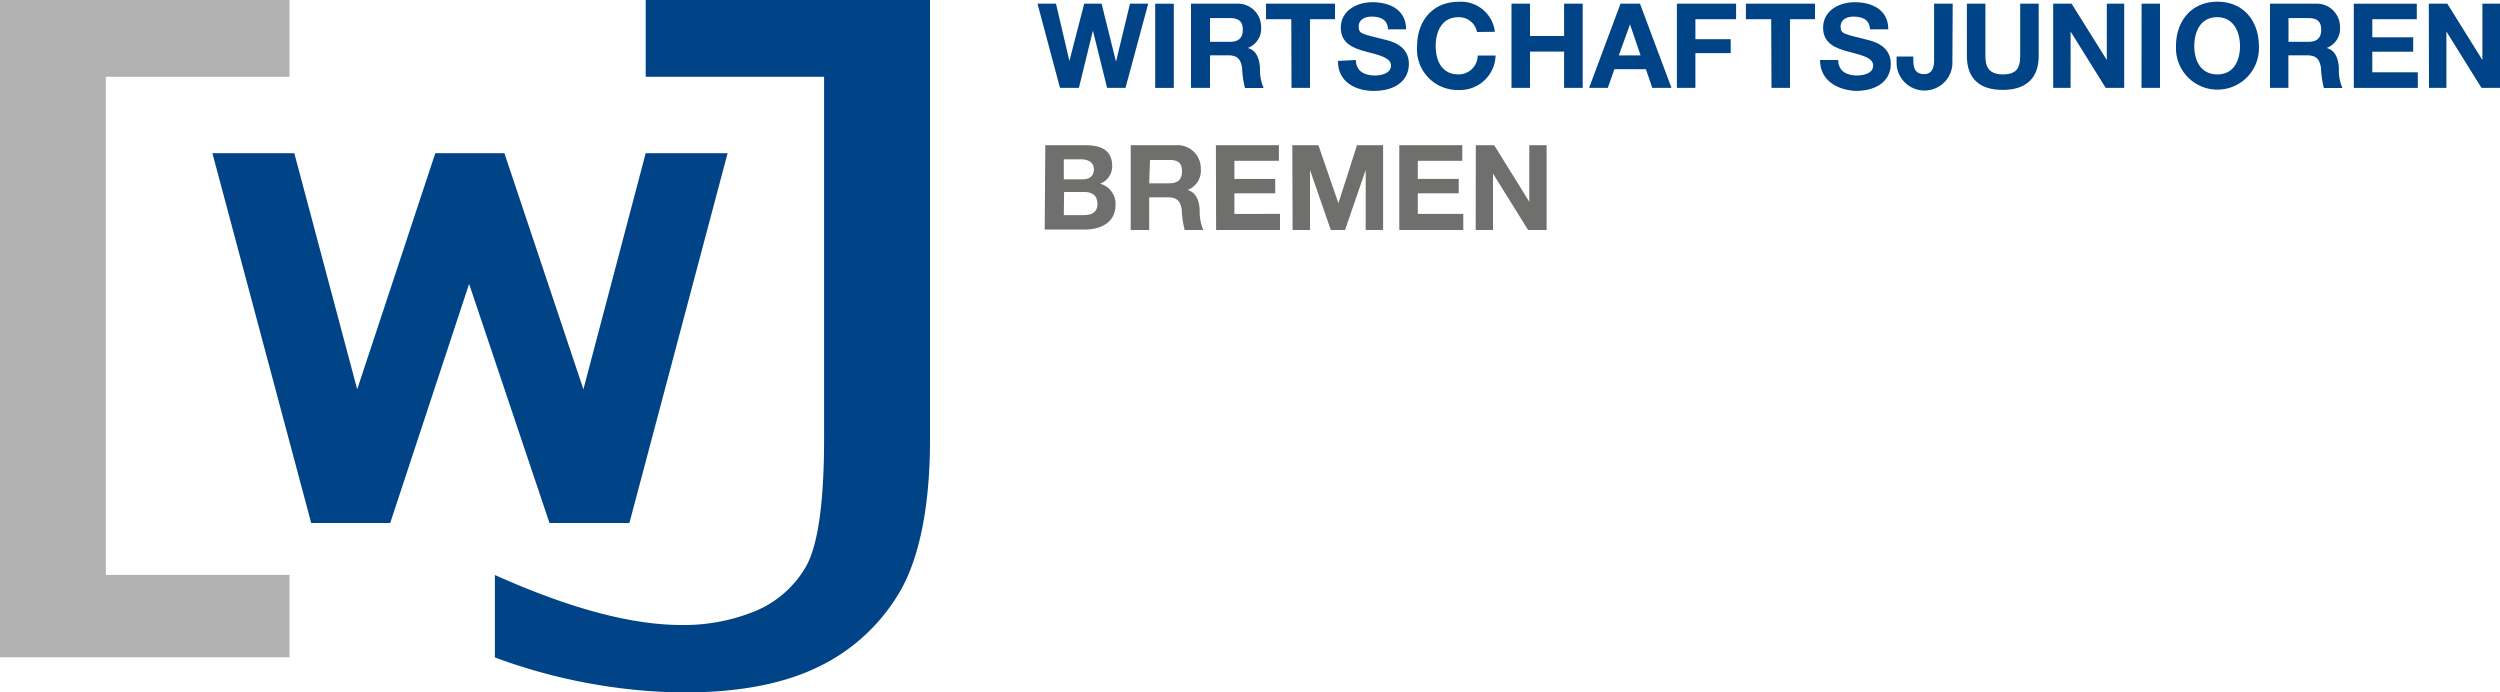 <?xml version="1.0" encoding="utf-8"?>
<svg xmlns="http://www.w3.org/2000/svg" data-name="Ebene 1" height="69.24" id="Ebene_1" viewBox="0 0 250 69.24" width="250">
  <defs>
    <style>.cls-1{fill:#004386;}.cls-2{fill:#004387;}.cls-3{fill:#b1b1b2;}.cls-4{fill:#6f6f6e;}</style>
  </defs>
  <title>WJ_Logo_farbe</title>
  <path class="cls-1" d="M49.49,65.73V57.5q11.15,5,18.66,5a18.85,18.85,0,0,0,7.15-1.3,10.48,10.48,0,0,0,5.17-4.33q1.94-3.08,1.94-13.07V7.68H64.57V0H93V44c0,7.16-1.24,12.31-3.19,15.46a18.87,18.87,0,0,1-8.07,7.27c-3.48,1.68-7.93,2.51-13.35,2.52a56.06,56.06,0,0,1-18.91-3.51"/>
  <polygon class="cls-2" points="21.24 15.32 29.43 15.32 35.72 38.93 43.53 15.32 50.44 15.32 58.34 38.93 64.57 15.32 72.76 15.32 62.94 52.3 54.95 52.3 46.91 28.39 39.02 52.3 31.12 52.3 21.24 15.32"/>
  <polygon class="cls-3" points="0 0 28.95 0 28.95 7.68 10.58 7.68 10.58 57.49 28.95 57.49 28.95 65.73 0 65.73 0 0"/>
  <path class="cls-1" d="M112.55,8.79h-1.84l-1.42-5.73h0l-1.4,5.73H106L103.75.37h1.85l1.34,5.73h0L108.42.37h1.74l1.44,5.8h0L113,.37h1.82Z"/>
  <path class="cls-1" d="M115.52.37h1.86V8.79h-1.86Z"/>
  <path class="cls-1" d="M119.1.37h4.54a2.32,2.32,0,0,1,2.47,2.32,2.06,2.06,0,0,1-1.34,2.11v0c.91.23,1.17,1.12,1.23,2a4.66,4.66,0,0,0,.36,2H124.5a9.26,9.26,0,0,1-.29-2c-.13-.88-.47-1.27-1.41-1.27H121V8.79H119.1ZM121,4.18h2c.83,0,1.28-.36,1.28-1.21s-.45-1.16-1.28-1.16h-2Z"/>
  <path class="cls-1" d="M129.13,1.92H126.6V.37h6.9V1.92H131V8.79h-1.85Z"/>
  <path class="cls-1" d="M135.59,6c0,1.12.87,1.55,1.87,1.55.65,0,1.64-.19,1.64-1s-1.27-1.06-2.51-1.39-2.51-.81-2.51-2.39c0-1.73,1.63-2.55,3.15-2.55,1.76,0,3.38.76,3.38,2.71h-1.8c-.06-1-.78-1.27-1.66-1.27-.59,0-1.28.24-1.28,1s.4.73,2.52,1.28c.61.15,2.5.54,2.5,2.45,0,1.55-1.22,2.7-3.51,2.7-1.86,0-3.61-.92-3.58-3Z"/>
  <path class="cls-1" d="M147.7,3.2a1.83,1.83,0,0,0-1.85-1.48c-1.66,0-2.28,1.42-2.28,2.89s.62,2.83,2.28,2.83a1.9,1.9,0,0,0,1.92-1.89h1.79A3.56,3.56,0,0,1,145.85,9a4.06,4.06,0,0,1-4.14-4.38c0-2.5,1.54-4.44,4.14-4.44a3.41,3.41,0,0,1,3.64,3Z"/>
  <path class="cls-1" d="M151.15.37H153V3.6h3.41V.37h1.86V8.79h-1.86V5.16H153V8.79h-1.85Z"/>
  <path class="cls-1" d="M162.05.37H164l3.15,8.42h-1.92l-.64-1.87h-3.15l-.66,1.87h-1.87Zm-.17,5.17h2.18L163,2.44h0Z"/>
  <path class="cls-1" d="M167.69.37h5.92V1.92h-4.07v2h3.53V5.31h-3.53V8.79h-1.85Z"/>
  <path class="cls-1" d="M177.12,1.92h-2.53V.37h6.91V1.92H179V8.79h-1.85Z"/>
  <path class="cls-1" d="M183.82,6c0,1.12.87,1.55,1.86,1.55.65,0,1.64-.19,1.64-1s-1.26-1.06-2.5-1.39-2.51-.81-2.51-2.39c0-1.73,1.63-2.55,3.15-2.55,1.76,0,3.37.76,3.37,2.71H187c-.06-1-.78-1.27-1.67-1.27-.58,0-1.27.24-1.27,1s.4.73,2.51,1.28c.62.15,2.51.54,2.51,2.45,0,1.55-1.22,2.7-3.51,2.7C183.75,9,182,8.07,182,6Z"/>
  <path class="cls-1" d="M195.24,6.14a2.79,2.79,0,0,1-5.58.24V5.65h1.67V6c0,.81.2,1.41,1.08,1.41s1-.8,1-1.39V.37h1.86Z"/>
  <path class="cls-1" d="M203.87,5.61c0,2.27-1.34,3.38-3.6,3.38s-3.58-1.09-3.58-3.38V.37h1.85V5.61c0,.92.24,1.83,1.73,1.83,1.33,0,1.75-.58,1.75-1.83V.37h1.85Z"/>
  <path class="cls-1" d="M205.32.37h1.84L210.68,6h0V.37h1.74V8.79h-1.85l-3.51-5.64h0V8.79h-1.74Z"/>
  <path class="cls-1" d="M214.16.37H216V8.79h-1.85Z"/>
  <path class="cls-1" d="M221.75.17c2.6,0,4.14,1.94,4.14,4.44a4.15,4.15,0,1,1-8.29,0C217.6,2.11,219.14.17,221.75.17Zm0,7.27C223.41,7.44,224,6,224,4.61s-.62-2.89-2.28-2.89-2.29,1.42-2.29,2.89S220.08,7.44,221.75,7.44Z"/>
  <path class="cls-1" d="M227,.37h4.54A2.32,2.32,0,0,1,234,2.69a2.06,2.06,0,0,1-1.34,2.11v0c.91.23,1.17,1.12,1.23,2a4.51,4.51,0,0,0,.35,2h-1.85a9.26,9.26,0,0,1-.29-2c-.13-.88-.48-1.27-1.41-1.27h-1.85V8.79H227Zm1.85,3.81h2c.83,0,1.27-.36,1.27-1.21s-.44-1.16-1.27-1.16h-2Z"/>
  <path class="cls-1" d="M235.38.37h6.3V1.92h-4.45V3.73h4.09V5.17h-4.09V7.23h4.55V8.79h-6.4Z"/>
  <path class="cls-1" d="M242.88.37h1.85L248.24,6h0V.37H250V8.79h-1.85l-3.51-5.64h0V8.79h-1.74Z"/>
  <path class="cls-4" d="M104.53,14.52h4c1.6,0,2.69.52,2.69,2.09A1.85,1.85,0,0,1,110,18.37a2.07,2.07,0,0,1,1.55,2.14c0,1.71-1.45,2.44-3,2.44h-4.08Zm1.85,3.41h1.88c.65,0,1.13-.29,1.13-1s-.61-1-1.27-1h-1.74Zm0,3.58h2c.73,0,1.36-.24,1.36-1.11s-.54-1.2-1.33-1.2h-2Z"/>
  <path class="cls-4" d="M113.07,14.52h4.54a2.32,2.32,0,0,1,2.47,2.33A2.07,2.07,0,0,1,118.75,19v0c.91.24,1.17,1.13,1.22,2a4.68,4.68,0,0,0,.36,2h-1.86a9.35,9.35,0,0,1-.29-2c-.13-.88-.47-1.27-1.4-1.27h-1.86V23h-1.85Zm1.85,3.81h2c.83,0,1.28-.35,1.28-1.2S117.78,16,117,16h-2Z"/>
  <path class="cls-4" d="M121.59,14.52h6.3v1.56h-4.45v1.81h4.08v1.44h-4.08v2.06H128V23h-6.39Z"/>
  <path class="cls-4" d="M129.23,14.52h2.61l2,5.8h0l1.86-5.8h2.61V23h-1.74V17h0l-2.07,6h-1.42L131,17h0V23h-1.74Z"/>
  <path class="cls-4" d="M139.93,14.52h6.3v1.56h-4.45v1.81h4.09v1.44h-4.09v2.06h4.55V23h-6.4Z"/>
  <path class="cls-4" d="M147.58,14.52h1.84l3.51,5.66h0V14.52h1.73V23h-1.85l-3.51-5.64h0V23h-1.73Z"/>
</svg>